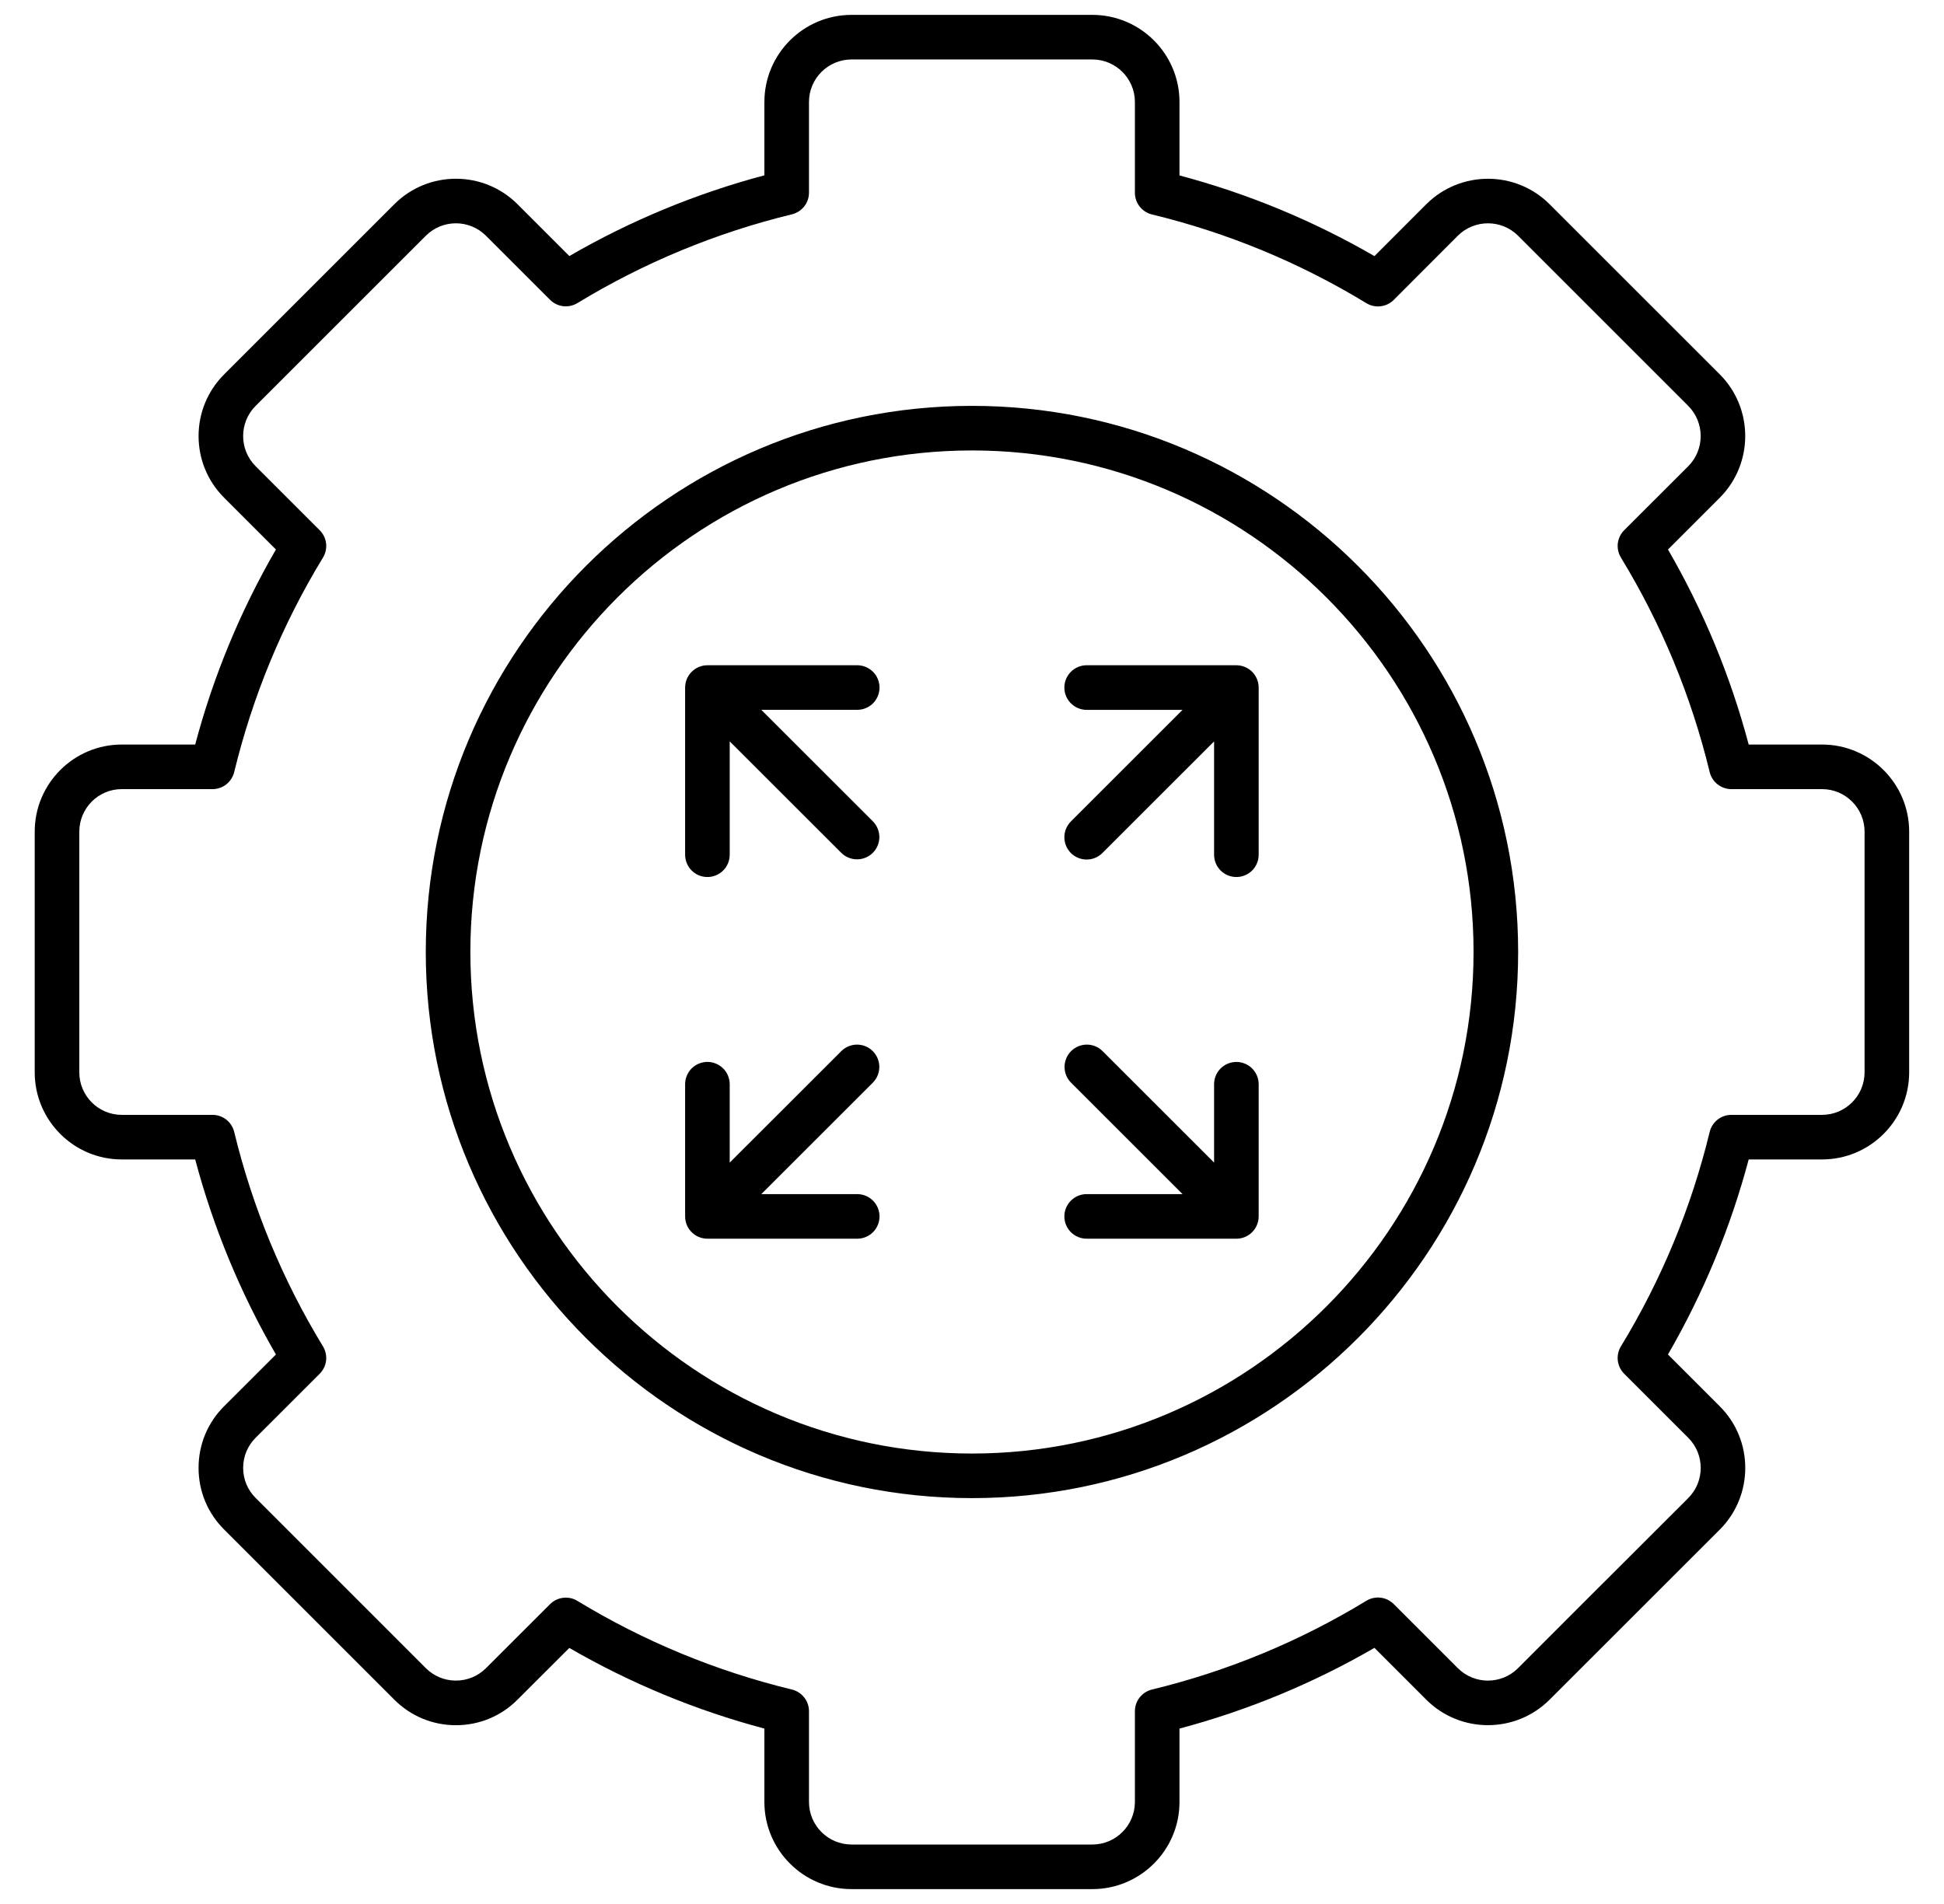 <svg width="49" height="48" viewBox="0 0 49 48" fill="none" xmlns="http://www.w3.org/2000/svg">
<g clip-path="url(#clip0_1207_1242)">
<path d="M45.926 18.77H44.077C43.62 17.048 42.936 15.395 42.043 13.853L43.35 12.546C44.203 11.689 44.203 10.296 43.35 9.439L39.058 5.148C38.203 4.293 36.81 4.293 35.951 5.148L34.644 6.457C33.103 5.564 31.451 4.88 29.73 4.423V2.571C29.73 1.36 28.744 0.375 27.534 0.375H21.464C20.253 0.375 19.267 1.36 19.267 2.571V4.42C17.546 4.878 15.892 5.562 14.351 6.455L13.044 5.148C12.188 4.292 10.795 4.292 9.94 5.148L5.648 9.44C4.791 10.296 4.791 11.69 5.648 12.546L6.955 13.853C6.061 15.395 5.377 17.048 4.92 18.77H3.069C1.859 18.77 0.875 19.755 0.875 20.966V27.034C0.875 28.245 1.859 29.23 3.069 29.23H4.92C5.378 30.952 6.062 32.605 6.955 34.147L5.648 35.453C5.233 35.866 5.005 36.418 5.005 37.006C5.005 37.594 5.233 38.145 5.648 38.558L9.939 42.849C10.352 43.264 10.904 43.493 11.492 43.493C12.08 43.493 12.631 43.264 13.043 42.85L14.35 41.545C15.892 42.437 17.546 43.121 19.267 43.578V45.429C19.267 46.64 20.253 47.625 21.464 47.625H27.534C28.744 47.625 29.73 46.64 29.73 45.429V43.578C31.451 43.12 33.103 42.436 34.644 41.543L35.951 42.85C36.807 43.706 38.201 43.706 39.058 42.85L43.35 38.56C44.205 37.702 44.204 36.308 43.349 35.454L42.042 34.147C42.935 32.605 43.619 30.952 44.077 29.23H45.926C47.137 29.23 48.122 28.245 48.122 27.034V20.966C48.122 19.756 47.137 18.77 45.926 18.77L45.926 18.77ZM46.998 27.033C46.998 27.625 46.517 28.106 45.926 28.106H43.641C43.514 28.106 43.392 28.148 43.293 28.226C43.194 28.304 43.124 28.413 43.094 28.535C42.632 30.442 41.877 32.267 40.856 33.943C40.791 34.051 40.763 34.177 40.778 34.302C40.793 34.427 40.85 34.544 40.939 34.633L42.555 36.248C42.972 36.666 42.972 37.347 42.555 37.765L40.408 39.91L40.407 39.91L38.263 42.055C37.845 42.473 37.164 42.473 36.746 42.055L35.13 40.439C35.041 40.35 34.924 40.293 34.799 40.278C34.674 40.263 34.548 40.291 34.44 40.356C32.765 41.377 30.942 42.132 29.035 42.594C28.913 42.624 28.804 42.694 28.726 42.793C28.648 42.892 28.606 43.014 28.606 43.14V45.428C28.606 46.02 28.125 46.501 27.533 46.501H21.464C20.872 46.501 20.391 46.02 20.391 45.428V43.14C20.391 43.014 20.349 42.892 20.271 42.793C20.193 42.694 20.084 42.624 19.962 42.594C18.047 42.129 16.228 41.377 14.554 40.359C14.447 40.293 14.32 40.266 14.195 40.281C14.07 40.296 13.954 40.352 13.865 40.441L12.248 42.056C12.047 42.257 11.778 42.368 11.492 42.368C11.205 42.368 10.936 42.257 10.734 42.055L6.442 37.762C6.24 37.561 6.129 37.292 6.129 37.006C6.129 36.719 6.24 36.45 6.442 36.248L8.058 34.633C8.147 34.544 8.204 34.427 8.219 34.302C8.234 34.177 8.206 34.051 8.141 33.943C7.12 32.267 6.365 30.442 5.903 28.535C5.873 28.413 5.803 28.304 5.704 28.226C5.605 28.148 5.483 28.106 5.357 28.106H3.068C2.479 28.106 1.999 27.625 1.999 27.034V20.966C1.999 20.375 2.479 19.894 3.068 19.894H5.357C5.483 19.894 5.605 19.852 5.704 19.774C5.803 19.696 5.873 19.587 5.903 19.465C6.368 17.55 7.12 15.731 8.141 14.057C8.206 13.95 8.234 13.823 8.219 13.698C8.204 13.573 8.147 13.456 8.058 13.367L6.442 11.752C6.024 11.333 6.024 10.653 6.442 10.234L10.734 5.943C11.152 5.525 11.831 5.525 12.249 5.943L13.864 7.558C13.954 7.647 14.07 7.704 14.195 7.719C14.32 7.734 14.447 7.706 14.554 7.641C16.23 6.621 18.055 5.866 19.962 5.403C20.084 5.373 20.193 5.303 20.271 5.204C20.349 5.105 20.391 4.983 20.391 4.857V2.571C20.391 1.98 20.872 1.499 21.464 1.499H27.533C28.125 1.499 28.606 1.98 28.606 2.571V4.859C28.606 4.985 28.648 5.108 28.726 5.207C28.804 5.306 28.913 5.376 29.035 5.406C30.942 5.868 32.765 6.623 34.44 7.643C34.548 7.709 34.674 7.736 34.799 7.721C34.925 7.706 35.041 7.65 35.13 7.561L36.745 5.943C37.164 5.526 37.845 5.525 38.263 5.942L42.554 10.233C42.971 10.652 42.971 11.334 42.555 11.752L40.939 13.367C40.85 13.456 40.793 13.573 40.778 13.698C40.764 13.823 40.791 13.95 40.857 14.057C41.877 15.731 42.63 17.55 43.094 19.465C43.124 19.587 43.194 19.696 43.293 19.774C43.392 19.852 43.515 19.894 43.641 19.894H45.926C46.517 19.894 46.998 20.375 46.998 20.966V27.033H46.998ZM24.499 10.232C16.907 10.232 10.732 16.407 10.732 23.999C10.732 31.59 16.907 37.768 24.499 37.768C32.09 37.768 38.266 31.591 38.266 23.999C38.266 16.406 32.09 10.232 24.499 10.232ZM24.499 36.644C17.527 36.644 11.856 30.971 11.856 23.998C11.856 17.026 17.527 11.356 24.499 11.356C31.47 11.356 37.142 17.027 37.142 23.998C37.142 30.97 31.47 36.644 24.499 36.644ZM31.635 30.971C31.634 30.973 31.633 30.975 31.632 30.977C31.59 31.039 31.537 31.093 31.475 31.134C31.473 31.136 31.47 31.137 31.468 31.138C31.44 31.157 31.409 31.173 31.377 31.186C31.375 31.187 31.372 31.188 31.37 31.189C31.338 31.201 31.306 31.211 31.273 31.217L31.267 31.218C31.233 31.225 31.198 31.228 31.164 31.228H27.39C27.241 31.228 27.098 31.169 26.993 31.064C26.887 30.958 26.828 30.815 26.828 30.666C26.828 30.517 26.887 30.374 26.993 30.269C27.098 30.163 27.241 30.104 27.39 30.104H29.807L26.992 27.29C26.889 27.184 26.832 27.042 26.833 26.894C26.834 26.746 26.893 26.604 26.997 26.5C27.102 26.395 27.244 26.336 27.391 26.335C27.539 26.334 27.682 26.392 27.787 26.495L30.602 29.309V27.334C30.602 27.185 30.661 27.042 30.766 26.936C30.872 26.831 31.015 26.772 31.164 26.772C31.313 26.772 31.456 26.831 31.561 26.936C31.666 27.042 31.726 27.185 31.726 27.334V30.666C31.726 30.701 31.722 30.736 31.716 30.769L31.715 30.775C31.708 30.808 31.699 30.841 31.686 30.872C31.685 30.875 31.684 30.877 31.683 30.88C31.67 30.912 31.654 30.942 31.635 30.971V30.971ZM31.726 17.333V21.548C31.726 21.697 31.666 21.84 31.561 21.946C31.456 22.051 31.313 22.11 31.164 22.11C31.015 22.11 30.872 22.051 30.766 21.946C30.661 21.84 30.602 21.697 30.602 21.548V18.691L27.787 21.505C27.678 21.614 27.534 21.669 27.39 21.669C27.246 21.669 27.102 21.614 26.992 21.505C26.887 21.399 26.828 21.256 26.828 21.107C26.828 20.958 26.887 20.815 26.992 20.71L29.807 17.896H27.39C27.241 17.896 27.098 17.836 26.993 17.731C26.887 17.625 26.828 17.483 26.828 17.334C26.828 17.184 26.887 17.041 26.993 16.936C27.098 16.831 27.241 16.771 27.39 16.771H31.165C31.199 16.771 31.233 16.775 31.266 16.781C31.268 16.782 31.271 16.782 31.273 16.782C31.306 16.789 31.339 16.799 31.37 16.811L31.378 16.814C31.409 16.827 31.44 16.843 31.468 16.862C31.47 16.863 31.473 16.864 31.475 16.866C31.537 16.907 31.59 16.96 31.632 17.023L31.636 17.029C31.654 17.057 31.67 17.088 31.683 17.12C31.684 17.122 31.685 17.125 31.686 17.127C31.698 17.158 31.708 17.191 31.715 17.224L31.716 17.23C31.722 17.264 31.726 17.298 31.726 17.333H31.726ZM22.005 27.29L19.189 30.104H21.607C21.756 30.104 21.899 30.163 22.005 30.269C22.11 30.374 22.169 30.517 22.169 30.666C22.169 30.815 22.11 30.958 22.005 31.064C21.899 31.169 21.756 31.228 21.607 31.228H17.831C17.796 31.228 17.761 31.224 17.727 31.218L17.722 31.217C17.689 31.211 17.656 31.201 17.624 31.188L17.617 31.186C17.585 31.173 17.555 31.157 17.526 31.138L17.52 31.134C17.489 31.113 17.46 31.09 17.434 31.064L17.433 31.063L17.433 31.063C17.407 31.037 17.383 31.008 17.363 30.977C17.361 30.975 17.36 30.973 17.359 30.971C17.34 30.942 17.324 30.911 17.311 30.88C17.31 30.877 17.309 30.875 17.308 30.872C17.296 30.841 17.286 30.808 17.28 30.775L17.279 30.769C17.272 30.735 17.269 30.701 17.269 30.666V27.334C17.269 27.184 17.328 27.041 17.433 26.936C17.539 26.831 17.682 26.771 17.831 26.771C17.98 26.771 18.123 26.831 18.228 26.936C18.334 27.041 18.393 27.184 18.393 27.334V29.31L21.21 26.495C21.316 26.392 21.458 26.334 21.606 26.335C21.754 26.336 21.895 26.395 22 26.5C22.104 26.605 22.163 26.746 22.164 26.894C22.165 27.042 22.108 27.184 22.004 27.29L22.005 27.29ZM22.005 20.71C22.108 20.815 22.165 20.958 22.165 21.105C22.164 21.253 22.105 21.395 22 21.5C21.895 21.604 21.754 21.663 21.606 21.664C21.458 21.665 21.316 21.608 21.21 21.505L18.393 18.69V21.548C18.393 21.697 18.334 21.84 18.228 21.946C18.123 22.051 17.98 22.11 17.831 22.11C17.682 22.11 17.539 22.051 17.434 21.946C17.328 21.84 17.269 21.697 17.269 21.548V17.334C17.269 17.298 17.273 17.264 17.279 17.231C17.279 17.229 17.279 17.227 17.28 17.225C17.286 17.191 17.296 17.159 17.308 17.127C17.309 17.125 17.31 17.122 17.311 17.12C17.324 17.088 17.34 17.058 17.359 17.029L17.363 17.023C17.384 16.992 17.407 16.963 17.433 16.937L17.434 16.936L17.434 16.936C17.46 16.91 17.489 16.886 17.52 16.866L17.526 16.862C17.555 16.843 17.585 16.827 17.617 16.814C17.62 16.813 17.622 16.812 17.624 16.811C17.656 16.799 17.688 16.789 17.722 16.782L17.727 16.781C17.761 16.775 17.796 16.771 17.831 16.771H21.607C21.756 16.771 21.899 16.831 22.005 16.936C22.11 17.041 22.169 17.184 22.169 17.333C22.169 17.483 22.11 17.625 22.005 17.731C21.899 17.836 21.756 17.895 21.607 17.895H19.189L22.005 20.709L22.005 20.71Z" fill="black"/>
</g>
<defs>
<clipPath id="clip0_1207_1242">
<rect width="48" height="48" fill="white" transform="translate(0.5)"/>
</clipPath>
</defs>
</svg>
